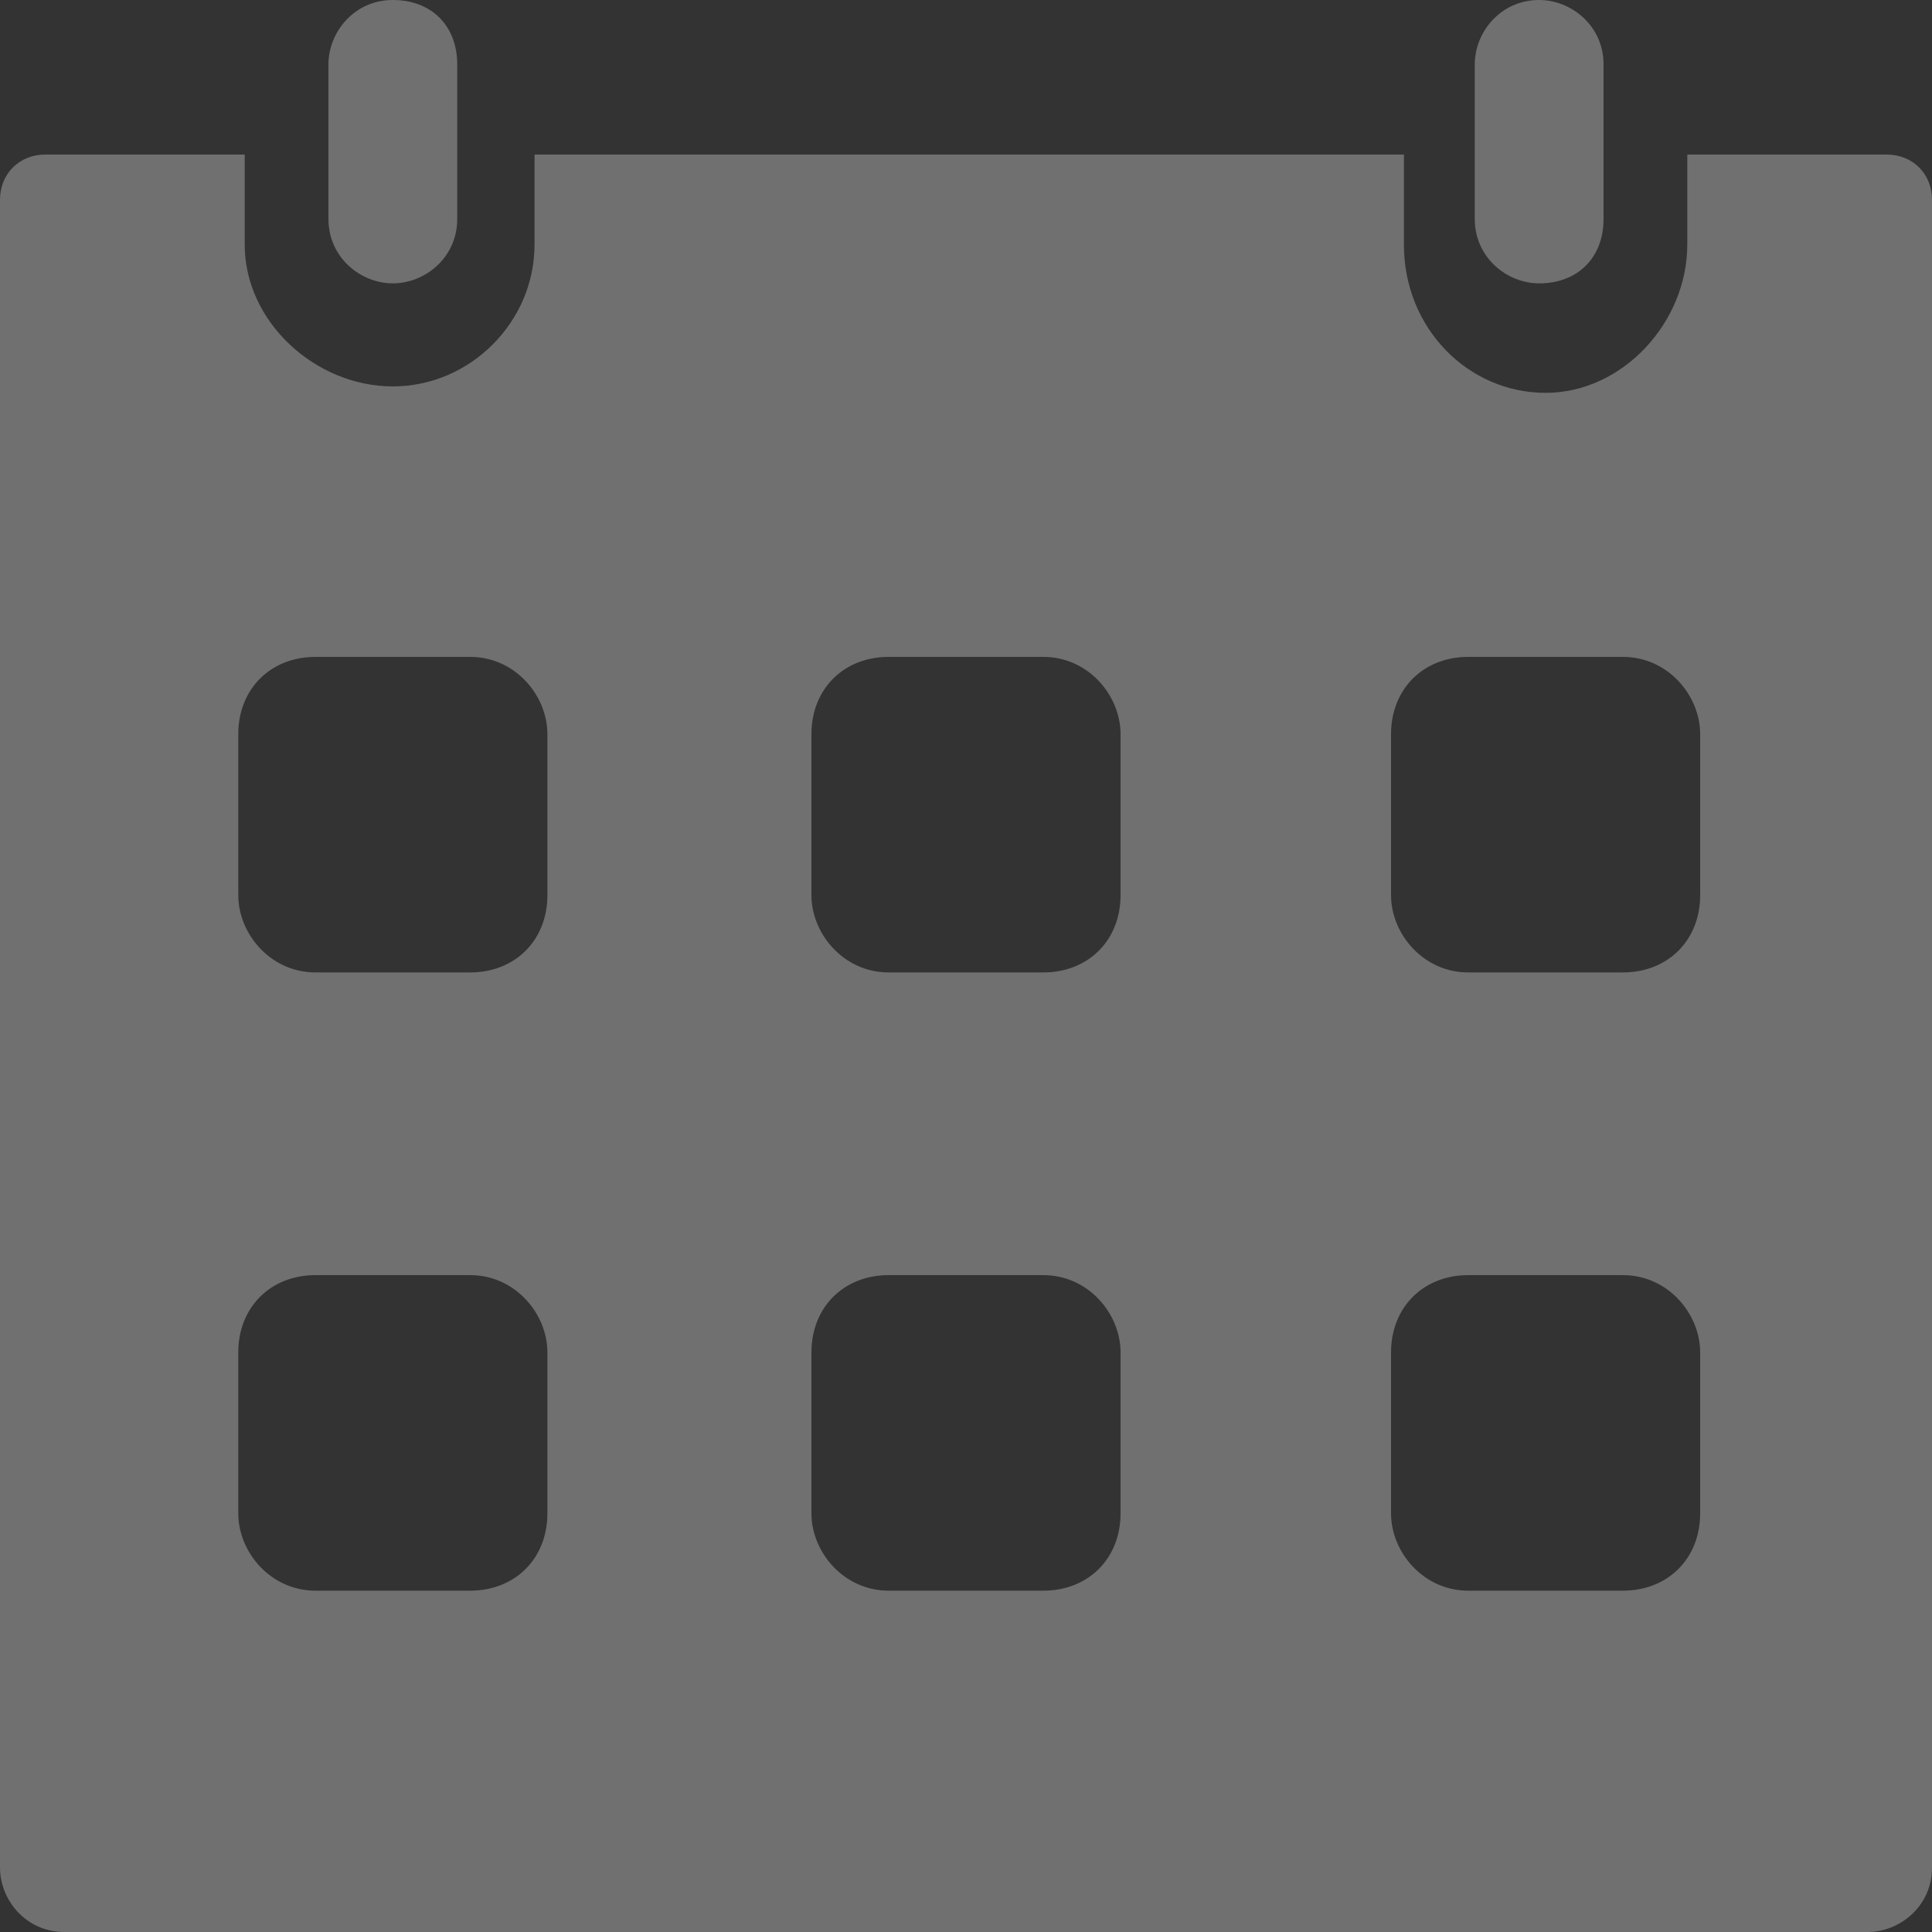 <?xml version="1.0" encoding="utf-8"?>
<!-- Generator: Adobe Illustrator 21.0.0, SVG Export Plug-In . SVG Version: 6.00 Build 0)  -->
<svg version="1.1" id="Layer_3" xmlns="http://www.w3.org/2000/svg" xmlns:xlink="http://www.w3.org/1999/xlink" x="0px" y="0px"
	 viewBox="0 0 30 30" style="enable-background:new 0 0 30 30;" xml:space="preserve">
<rect x="0" y="0" width="30" height="30" fill="#333333" stroke="none"/>
<style type="text/css">
	.st0{opacity:0.3;}
	.st1{fill:#FFFFFF;}
</style>
<g>
	<g class="st0">
		<path class="st1" d="M6.1,4.4c-0.5,0-1-0.4-1-1V1c0-0.5,0.4-1,1-1s1,0.4,1,1v2.4C7.1,4,6.6,4.4,6.1,4.4z"/>
	</g>
	<g class="st0">
		<path class="st1" d="M23.9,4.4c-0.5,0-1-0.4-1-1V1c0-0.5,0.4-1,1-1c0.5,0,1,0.4,1,1v2.4C24.9,4,24.5,4.4,23.9,4.4z"/>
	</g>
	<g class="st0">
		<path class="st1" d="M29.3,2.4h-3.1v1.4c0,1.2-1,2.3-2.2,2.3c-1.2,0-2.2-1-2.2-2.3V2.4H8.3v1.4C8.3,5,7.3,6,6.1,6S3.8,5,3.8,3.8
			V2.4H0.7C0.3,2.4,0,2.7,0,3.1V29c0,0.5,0.4,1,1,1H29c0.5,0,1-0.4,1-1V3.1C30,2.7,29.7,2.4,29.3,2.4z M8.5,23.5
			c0,0.7-0.5,1.2-1.2,1.2H4.9c-0.7,0-1.2-0.6-1.2-1.2V21c0-0.7,0.5-1.2,1.2-1.2h2.4c0.7,0,1.2,0.6,1.2,1.2V23.5z M8.5,13.9
			c0,0.7-0.5,1.2-1.2,1.2H4.9c-0.7,0-1.2-0.6-1.2-1.2v-2.5c0-0.7,0.5-1.2,1.2-1.2h2.4c0.7,0,1.2,0.6,1.2,1.2V13.9z M17.4,23.5
			c0,0.7-0.5,1.2-1.2,1.2h-2.4c-0.7,0-1.2-0.6-1.2-1.2V21c0-0.7,0.5-1.2,1.2-1.2h2.4c0.7,0,1.2,0.6,1.2,1.2V23.5z M17.4,13.9
			c0,0.7-0.5,1.2-1.2,1.2h-2.4c-0.7,0-1.2-0.6-1.2-1.2v-2.5c0-0.7,0.5-1.2,1.2-1.2h2.4c0.7,0,1.2,0.6,1.2,1.2V13.9z M26.4,23.5
			c0,0.7-0.5,1.2-1.2,1.2h-2.4c-0.7,0-1.2-0.6-1.2-1.2V21c0-0.7,0.5-1.2,1.2-1.2h2.4c0.7,0,1.2,0.6,1.2,1.2V23.5z M26.4,13.9
			c0,0.7-0.5,1.2-1.2,1.2h-2.4c-0.7,0-1.2-0.6-1.2-1.2v-2.5c0-0.7,0.5-1.2,1.2-1.2h2.4c0.7,0,1.2,0.6,1.2,1.2V13.9z"/>
	</g>
</g>
</svg>
